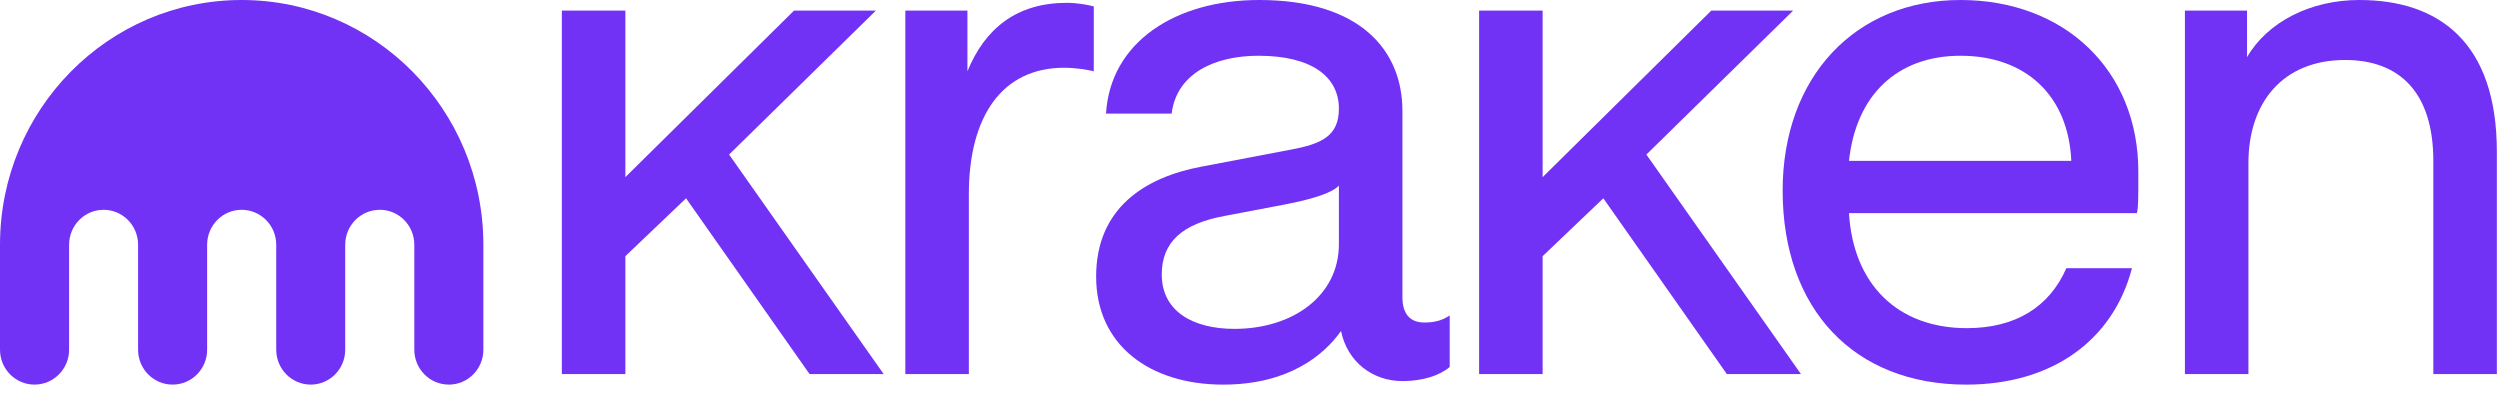 <svg width="150" height="24" viewBox="0 0 150 24" fill="none" xmlns="http://www.w3.org/2000/svg">
<path d="M131.095 22.442V0.635H134.822V3.43C136.05 1.313 138.632 0 141.554 0C146.339 0 149.811 2.541 149.811 9.104V22.442H146V9.654C146 5.589 144.01 3.599 140.707 3.599C136.981 3.599 134.906 6.14 134.906 9.781V22.442H131.095Z" fill="#7132F5"/>
<path d="M117.969 23.077C111.236 23.077 106.959 18.546 106.959 11.433C106.959 4.615 111.321 0 117.63 0C123.896 0 128.3 4.234 128.3 10.289C128.3 12.025 128.3 12.406 128.215 12.788H110.939C111.194 17.064 113.861 19.689 118.011 19.689C120.932 19.689 122.965 18.419 123.981 16.09H127.919C126.776 20.452 123.092 23.077 117.969 23.077ZM110.939 9.654H124.278C124.108 5.759 121.568 3.345 117.63 3.345C113.861 3.345 111.363 5.674 110.939 9.654Z" fill="#7132F5"/>
<path d="M73.389 23.077C68.986 23.077 65.768 20.706 65.768 16.598C65.768 12.491 68.69 10.628 72.119 9.993L77.454 8.977C79.275 8.638 80.334 8.172 80.334 6.521C80.334 4.615 78.725 3.345 75.507 3.345C72.882 3.345 70.595 4.404 70.299 6.817H66.361C66.615 2.541 70.51 0 75.549 0C81.646 0 84.145 3.049 84.145 6.648V17.826C84.145 18.843 84.611 19.351 85.457 19.351C86.177 19.351 86.601 19.181 86.982 18.927V22.018C86.389 22.526 85.373 22.865 84.145 22.865C82.366 22.865 80.842 21.722 80.461 19.859C79.445 21.299 77.327 23.077 73.389 23.077ZM69.706 16.471C69.706 18.673 71.569 19.732 74.067 19.732C77.582 19.732 80.334 17.742 80.334 14.651V11.136C79.91 11.602 78.598 11.983 77.031 12.28L73.474 12.957C70.934 13.423 69.706 14.524 69.706 16.471Z" fill="#7132F5"/>
<path d="M54.32 22.442V0.636H58.046V4.277C59.105 1.694 61.01 0.17 64.016 0.17C64.652 0.17 65.287 0.297 65.626 0.382V4.277C65.287 4.192 64.567 4.065 63.847 4.065C60.121 4.065 58.131 6.987 58.131 11.645V22.442H54.32Z" fill="#7132F5"/>
<path d="M47.642 0.635H52.554L43.746 9.273L53.019 22.442H48.573L41.163 11.898L37.522 15.37V22.442H33.711V0.635H37.522V10.628L47.642 0.635Z" fill="#7132F5"/>
<path d="M102.678 0.635H107.59L98.783 9.273L108.056 22.442H103.61L96.2 11.898L92.558 15.37V22.442H88.747V0.635H92.558V10.628L102.678 0.635Z" fill="#7132F5"/>
<path d="M14.498 0C6.49 0 0 6.576 0 14.687V20.981C0 22.139 0.926 23.076 2.07 23.076C3.213 23.076 4.146 22.139 4.146 20.981V14.687C4.146 13.526 5.069 12.588 6.216 12.588C7.359 12.588 8.285 13.526 8.285 14.687V20.981C8.285 22.139 9.212 23.076 10.355 23.076C11.502 23.076 12.428 22.139 12.428 20.981V14.687C12.428 13.526 13.354 12.588 14.498 12.588C15.644 12.588 16.574 13.526 16.574 14.687V20.981C16.574 22.139 17.5 23.076 18.644 23.076C19.787 23.076 20.713 22.139 20.713 20.981V14.687C20.713 13.526 21.64 12.588 22.79 12.588C23.933 12.588 24.859 13.526 24.859 14.687V20.981C24.859 22.139 25.785 23.076 26.932 23.076C28.076 23.076 29.002 22.139 29.002 20.981V14.687C29.002 6.576 22.508 0 14.498 0Z" fill="#7132F5"/>
</svg>
